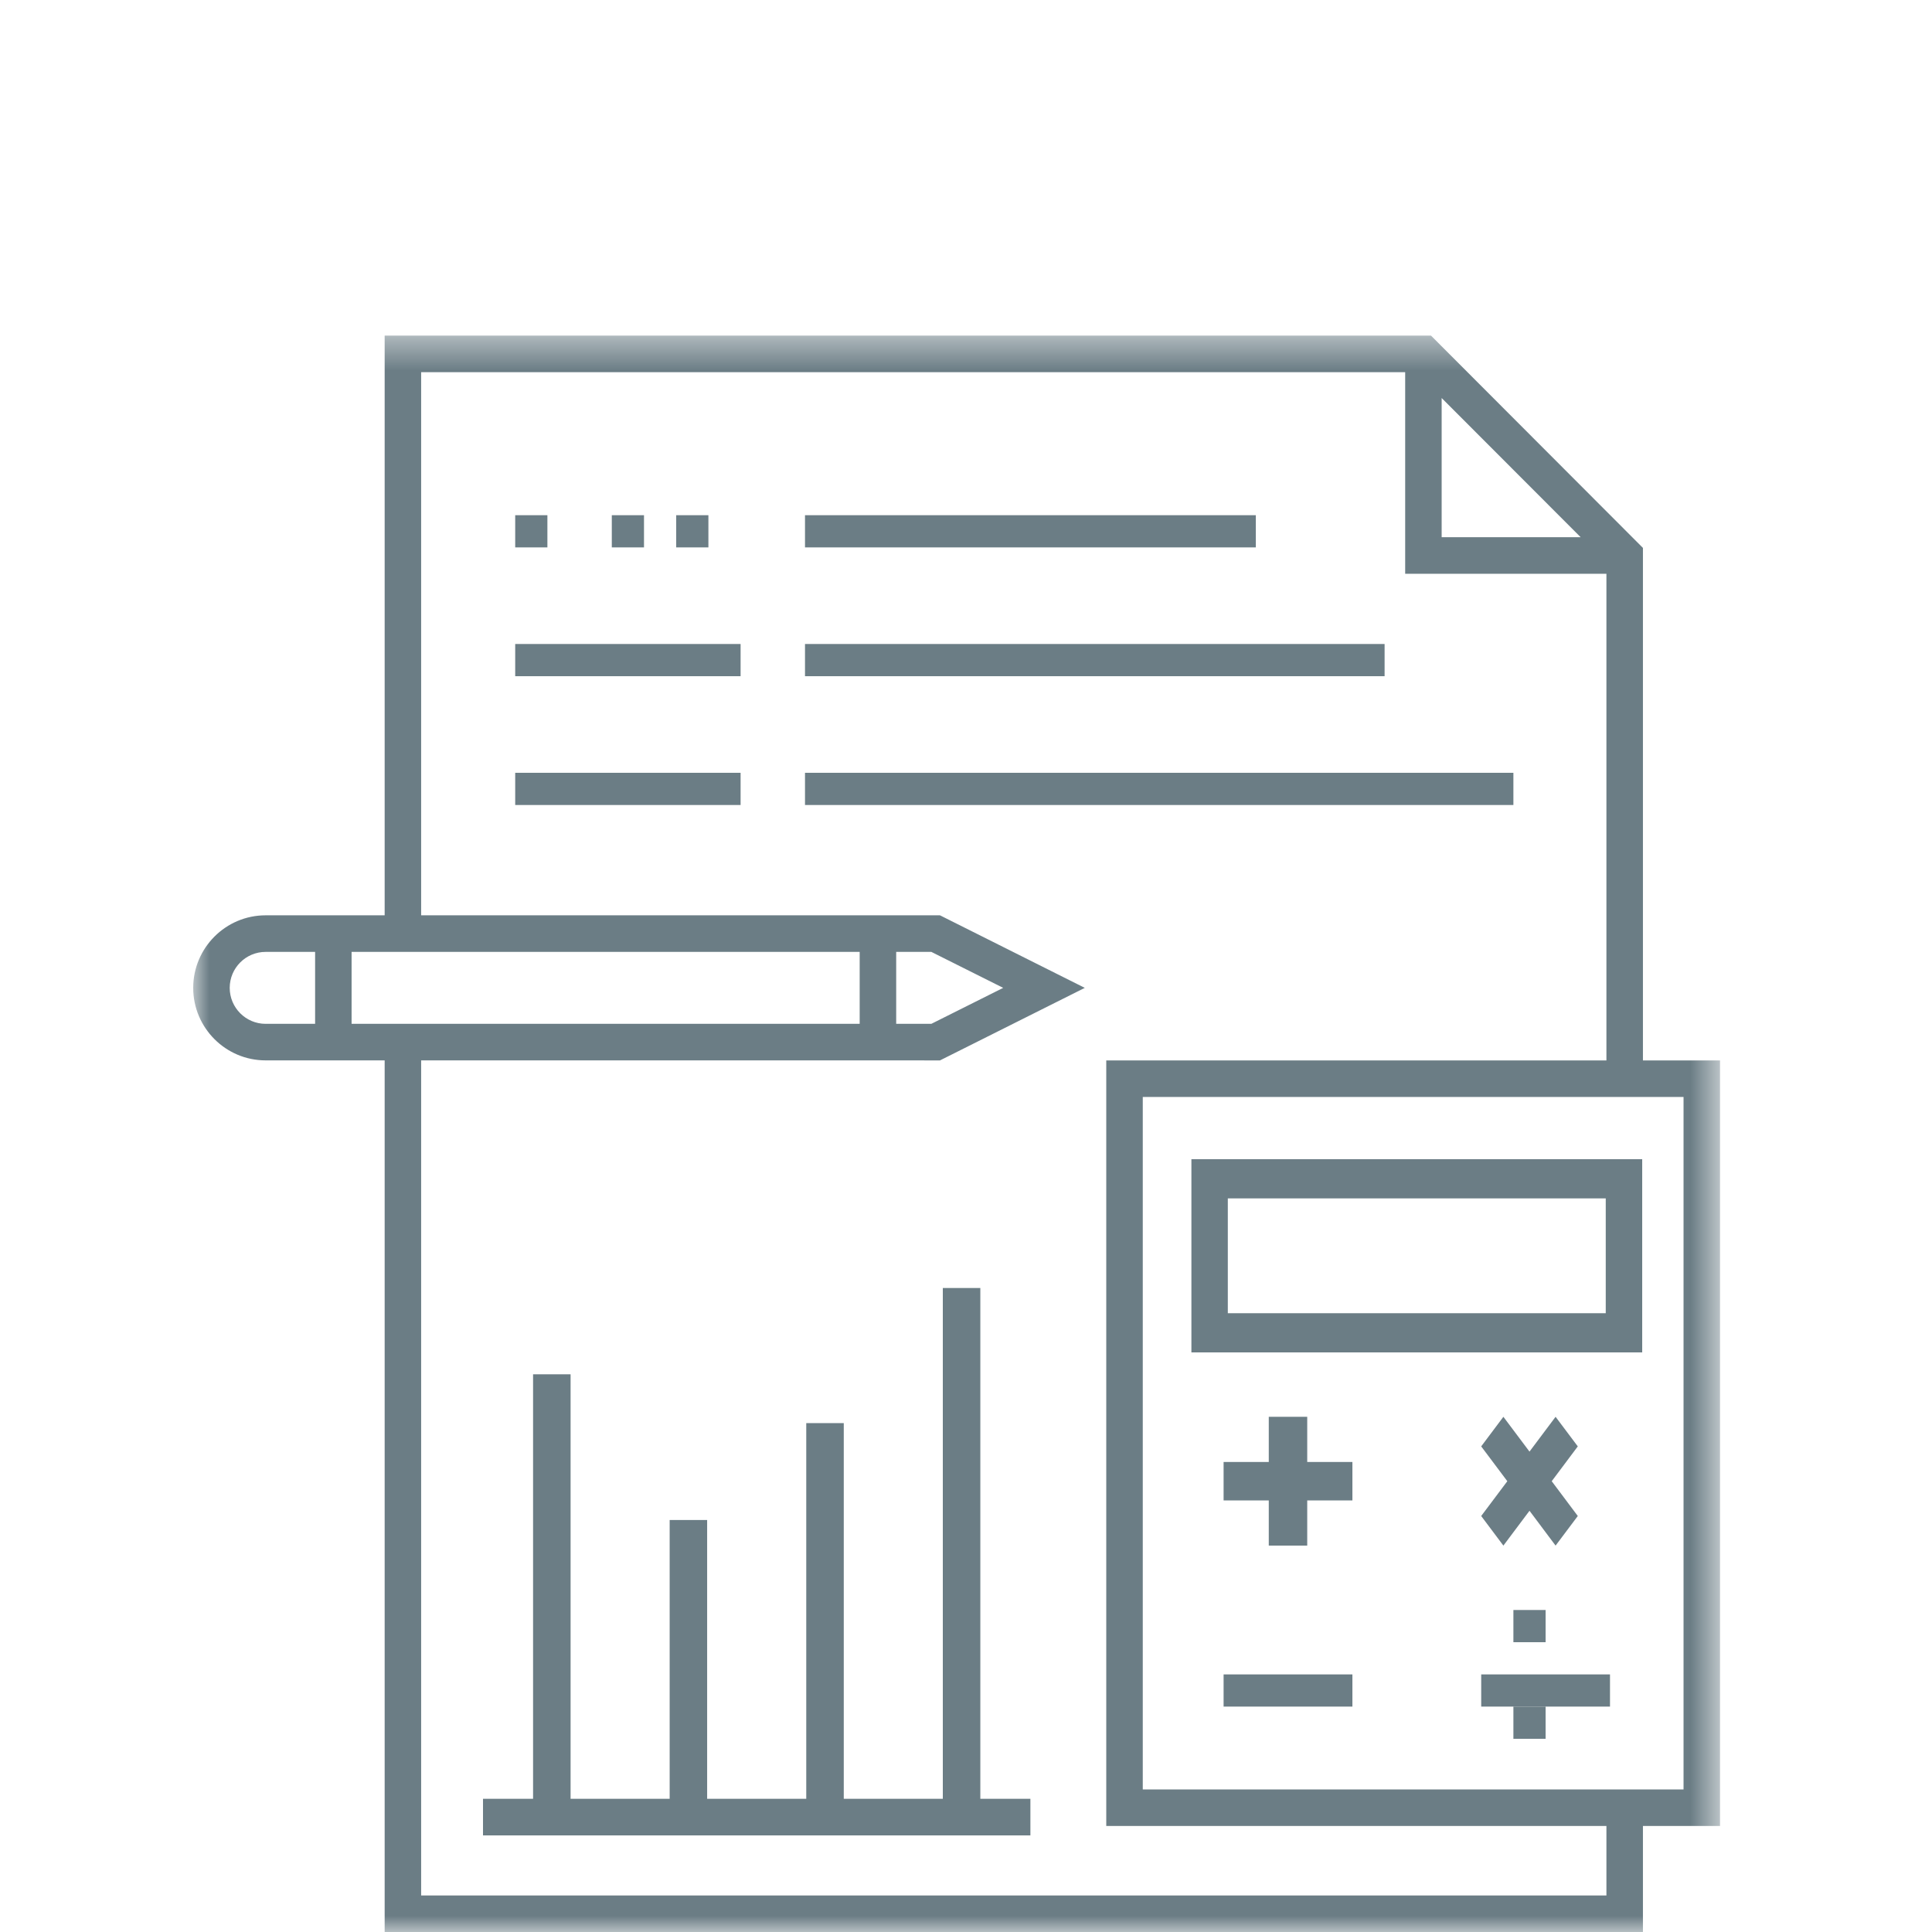 <?xml version="1.0" encoding="UTF-8"?>
<svg width="60px" height="60px" viewBox="0 0 60 60" version="1.1" xmlns="http://www.w3.org/2000/svg" xmlns:xlink="http://www.w3.org/1999/xlink">
    <!-- Generator: Sketch 51.3 (57544) - http://www.bohemiancoding.com/sketch -->
    <title>offering_2</title>
    <desc>Created with Sketch.</desc>
    <defs>
        <polygon id="path-1" points="0 0.422 47.417 0.422 47.417 50 0 50"></polygon>
    </defs>
    <g id="Page-1" stroke="none" stroke-width="1" fill="none" fill-rule="evenodd">
        <g id="Group-74-Copy">
            <rect id="Rectangle-9" x="0" y="0" width="60" height="60"></rect>
            <g id="Group-20" transform="translate(6, 10)">
                <polygon id="Fill-1" fill="#6B7D85" points="19 7 33 7 33 6 19 6"></polygon>
                <polygon id="Fill-2" fill="#6B7D85" points="10 7 11 7 11 6 10 6"></polygon>
                <polygon id="Fill-3" fill="#6B7D85" points="13 7 14 7 14 6 13 6"></polygon>
                <polygon id="Fill-4" fill="#6B7D85" points="15 7 16 7 16 6 15 6"></polygon>
                <polygon id="Fill-5" fill="#6B7D85" points="19 11 37 11 37 10 19 10"></polygon>
                <polygon id="Fill-6" fill="#6B7D85" points="10 11 17 11 17 10 10 10"></polygon>
                <polygon id="Fill-7" fill="#6B7D85" points="19 15 41 15 41 14 19 14"></polygon>
                <polygon id="Fill-8" fill="#6B7D85" points="10 15 17 15 17 14 10 14"></polygon>
                <polygon id="Fill-9" fill="#6B7D85" points="24.445 30 23.28 30 23.28 45.863 20.204 45.863 20.204 34.196 19.039 34.196 19.039 45.863 15.961 45.863 15.961 37.205 14.797 37.205 14.797 45.863 11.72 45.863 11.72 32.68 10.555 32.68 10.555 45.863 9 45.863 9 47 26 47 26 45.863 24.445 45.863"></polygon>
                <path d="M32.131,30.783 L43.868,30.783 L43.868,27.217 L32.131,27.217 L32.131,30.783 Z M31,32 L45,32 L45,26 L31,26 L31,32 Z" id="Fill-10" fill="#6B7D85"></path>
                <polygon id="Fill-11" fill="#6B7D85" points="32 43 36 43 36 42 32 42"></polygon>
                <polygon id="Fill-12" fill="#6B7D85" points="41 44 42 44 42 43 41 43"></polygon>
                <polygon id="Fill-13" fill="#6B7D85" points="40 43 44 43 44 42 40 42"></polygon>
                <polygon id="Fill-14" fill="#6B7D85" points="41 41 42 41 42 40 41 40"></polygon>
                <polygon id="Fill-15" fill="#6B7D85" points="34.597 34 33.403 34 33.403 35.403 32 35.403 32 36.597 33.403 36.597 33.403 38 34.597 38 34.597 36.597 36 36.597 36 35.403 34.597 35.403"></polygon>
                <polygon id="Fill-16" fill="#6B7D85" points="40.689 38 41.5 36.918 42.31 38 43 37.081 42.19 36 43 34.919 42.31 34 41.5 35.081 40.689 34 40 34.919 40.811 36 40 37.081"></polygon>
                <g id="Group-19">
                    <mask id="mask-2" fill="white">
                        <use xlink:href="#path-1"></use>
                    </mask>
                    <g id="Clip-18"></g>
                    <path d="M1.134,20.679 C1.134,20.063 1.633,19.562 2.249,19.562 L3.786,19.562 L3.786,21.796 L2.249,21.796 C1.633,21.796 1.134,21.294 1.134,20.679 Z M7.079,1.558 L37.639,1.558 L37.639,7.819 L43.889,7.819 L43.889,22.932 L28.356,22.932 L28.356,46.707 L43.889,46.707 L43.889,48.865 L7.079,48.865 L7.079,22.931 L23.192,22.932 L27.689,20.679 L23.192,18.426 L7.079,18.426 L7.079,1.558 Z M38.772,2.361 L43.088,6.683 L38.772,6.683 L38.772,2.361 Z M29.49,45.572 L46.284,45.572 L46.284,24.067 L29.49,24.067 L29.49,45.572 Z M20.698,21.796 L4.919,21.796 L4.919,19.562 L20.698,19.562 L20.698,21.796 Z M22.924,19.562 L25.155,20.679 L22.924,21.796 L21.832,21.796 L21.832,19.562 L22.924,19.562 Z M5.946,22.931 L5.946,50 L45.023,50 L45.023,46.707 L47.417,46.707 L47.417,22.932 L45.023,22.932 L45.023,7.016 L38.44,0.422 L5.946,0.422 L5.946,18.426 L2.249,18.426 C1.009,18.426 0,19.437 0,20.679 C0,21.921 1.009,22.931 2.249,22.931 L5.946,22.931 Z" id="Fill-17" fill="#6B7D85" mask="url(#mask-2)"></path>
                </g>
            </g>
        </g>
    </g>
</svg>